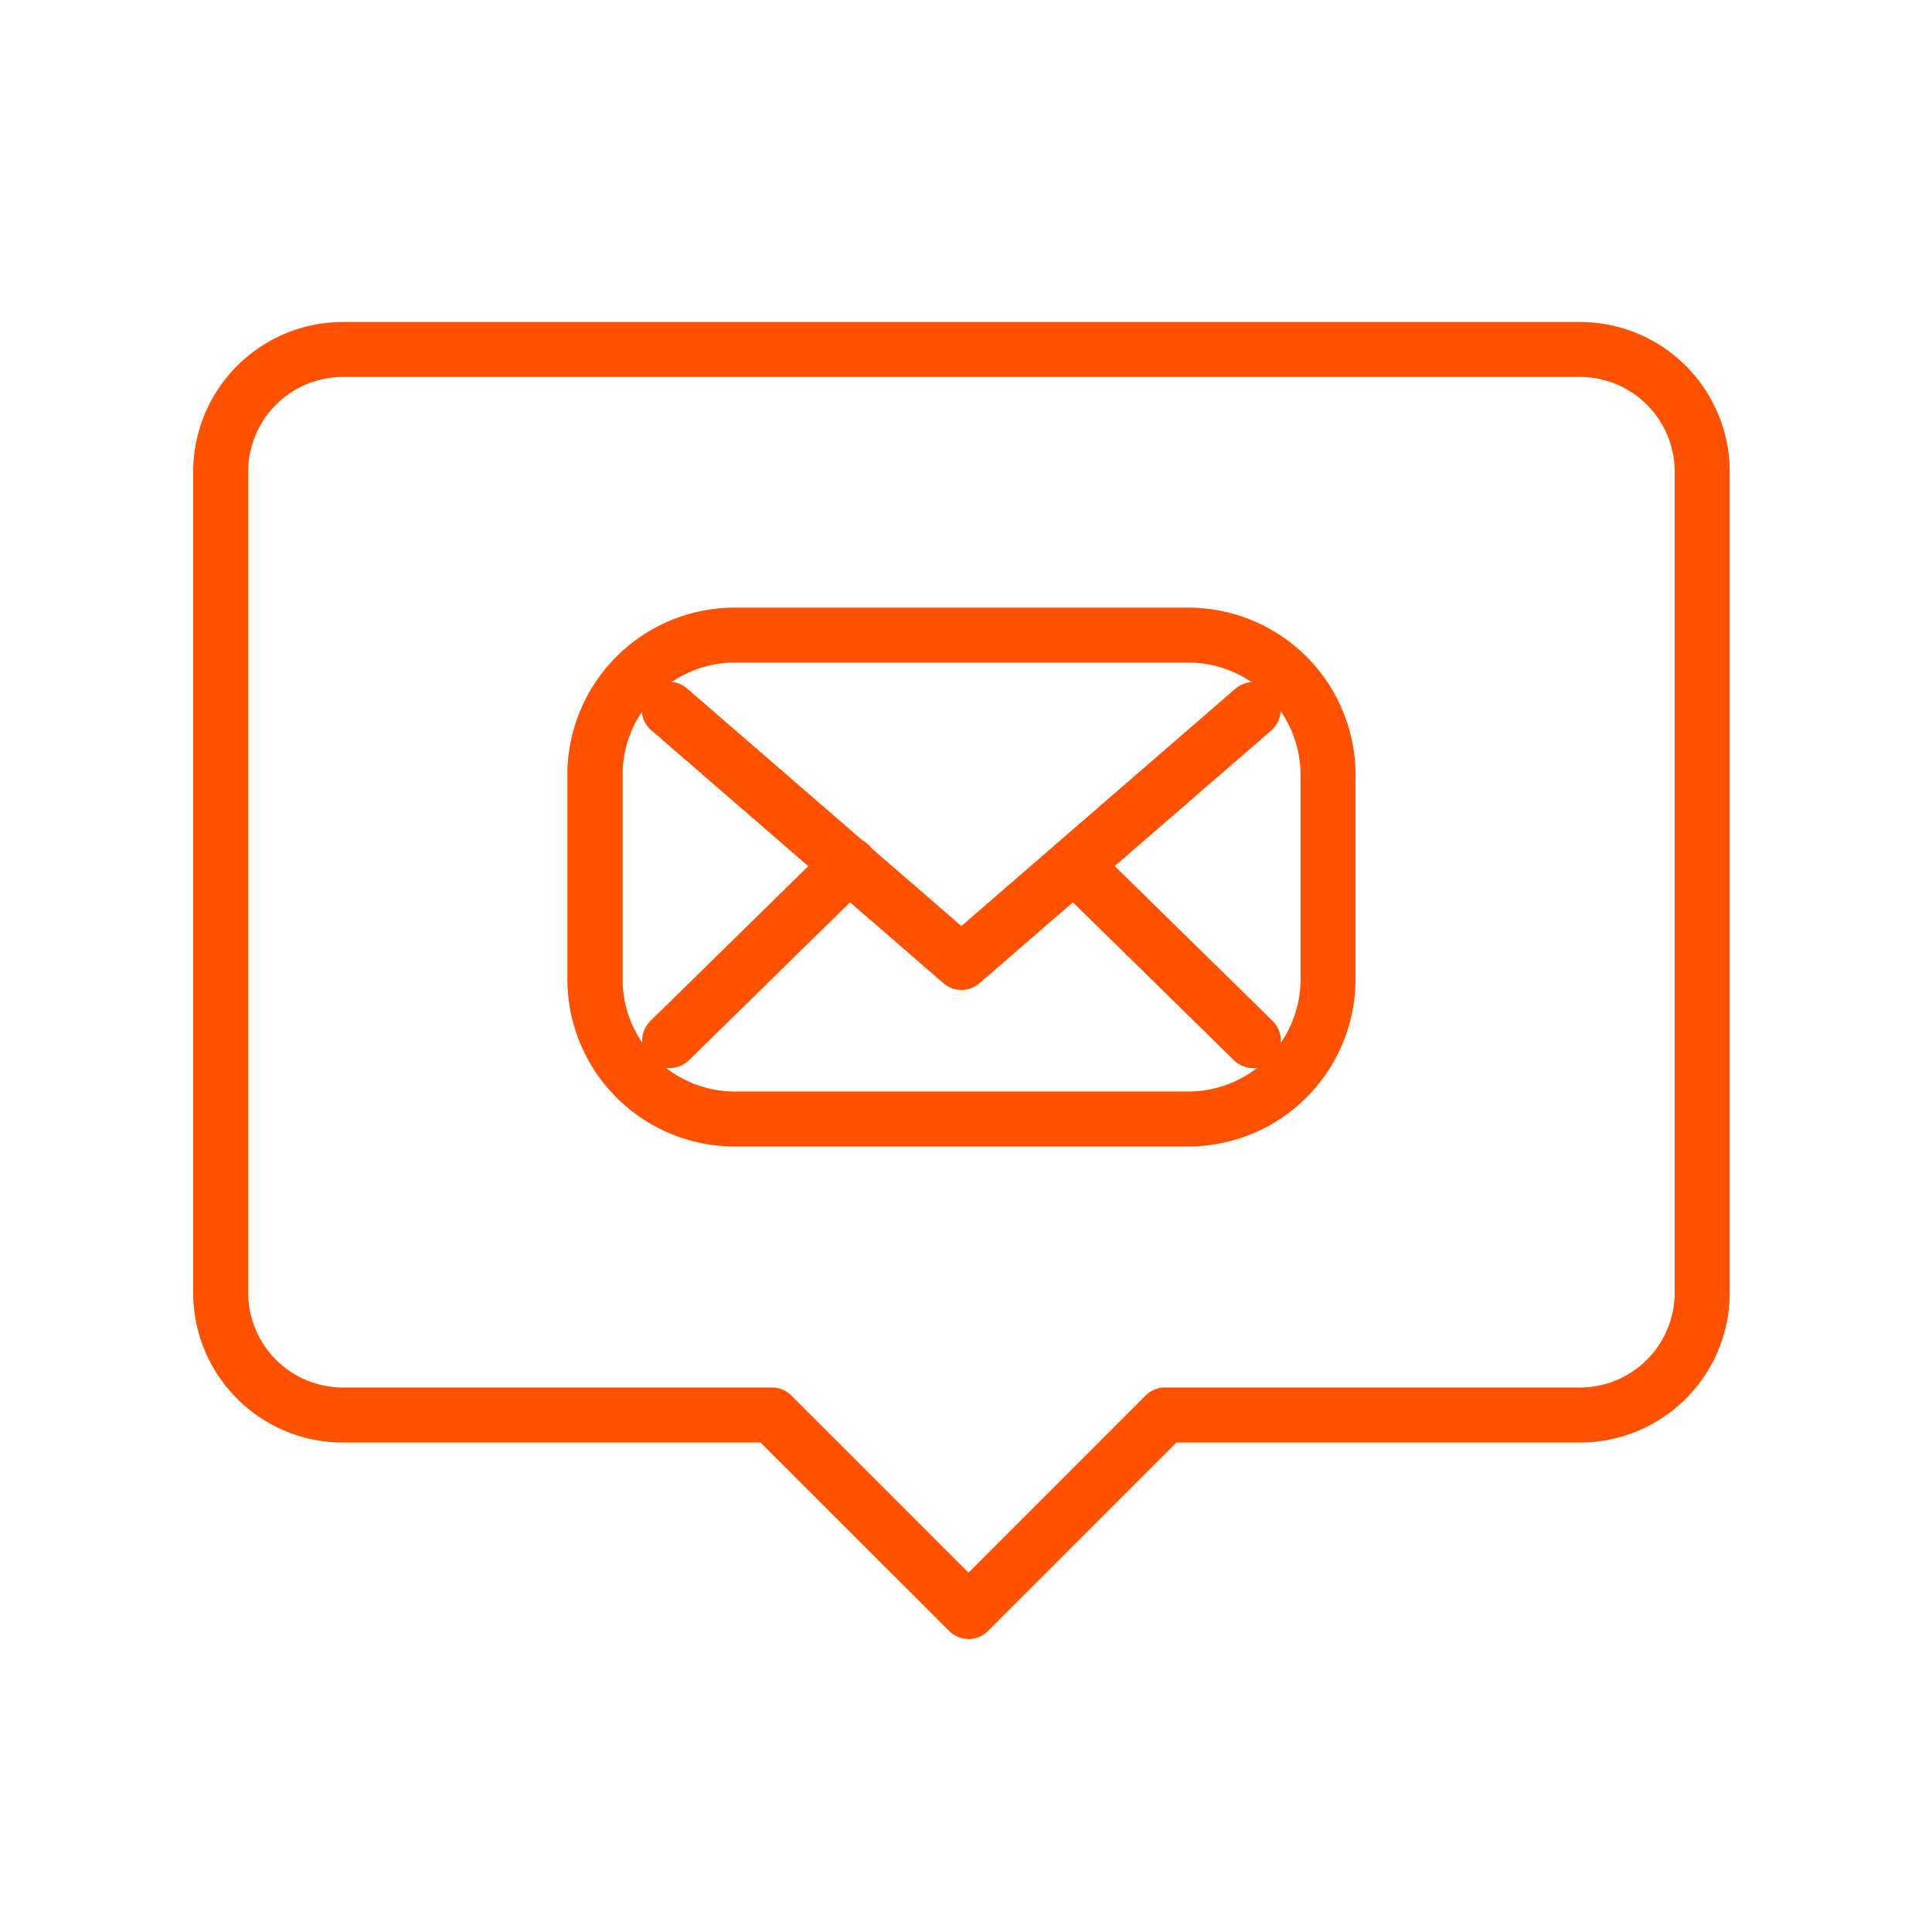 <svg xmlns="http://www.w3.org/2000/svg" xmlns:xlink="http://www.w3.org/1999/xlink" width="60" height="60" viewBox="0 0 60 60">
  <defs>
    <clipPath id="clip-path">
      <rect id="Rectangle_350" data-name="Rectangle 350" width="47.721" height="40.896" fill="#ff5100"/>
    </clipPath>
    <clipPath id="clip-Artboard_3">
      <rect width="60" height="60"/>
    </clipPath>
  </defs>
  <g id="Artboard_3" data-name="Artboard – 3" clip-path="url(#clip-Artboard_3)">
    <g id="Group_558" data-name="Group 558" transform="translate(6 10)">
      <g id="Group_557" data-name="Group 557" clip-path="url(#clip-path)">
        <path id="Path_562" data-name="Path 562" d="M24.079,40.9a.852.852,0,0,1-.605-.25L17.621,34.8H4.649A4.651,4.651,0,0,1,0,30.145V4.649A4.654,4.654,0,0,1,4.649,0h38.42a4.654,4.654,0,0,1,4.649,4.649v25.5A4.651,4.651,0,0,1,43.069,34.8H30.535l-5.853,5.853a.85.85,0,0,1-.6.25M4.649,1.707A2.946,2.946,0,0,0,1.707,4.649v25.5a2.946,2.946,0,0,0,2.942,2.942H17.977a.849.849,0,0,1,.6.25l5.5,5.5,5.5-5.5a.843.843,0,0,1,.6-.25h12.89a2.946,2.946,0,0,0,2.942-2.942V4.649a2.946,2.946,0,0,0-2.942-2.942Z" transform="translate(0 -0.001)" fill="#ff5100"/>
        <path id="Path_563" data-name="Path 563" d="M22.678,19.328H8.594a5.2,5.2,0,0,1-5.2-5.193V7.786a5.2,5.2,0,0,1,5.2-5.193H22.678a5.2,5.2,0,0,1,5.193,5.193v6.349a5.2,5.2,0,0,1-5.193,5.193M8.594,4.3A3.489,3.489,0,0,0,5.108,7.786v6.349a3.489,3.489,0,0,0,3.486,3.486H22.678a3.489,3.489,0,0,0,3.486-3.486V7.786A3.489,3.489,0,0,0,22.678,4.3Z" transform="translate(8.226 6.277)" fill="#ff5100"/>
        <path id="Path_564" data-name="Path 564" d="M13.993,12.825a.853.853,0,0,1-.561-.209L4.373,4.772A.854.854,0,1,1,5.488,3.479l8.5,7.362,8.5-7.362a.855.855,0,1,1,1.119,1.293L14.55,12.616a.838.838,0,0,1-.558.209" transform="translate(9.868 7.918)" fill="#ff5100"/>
        <path id="Path_565" data-name="Path 565" d="M4.93,11.846a.855.855,0,0,1-.6-1.464L9.9,4.922a.854.854,0,1,1,1.194,1.221L5.529,11.6a.864.864,0,0,1-.6.243" transform="translate(9.868 11.326)" fill="#ff5100"/>
        <path id="Path_566" data-name="Path 566" d="M14.166,11.846a.864.864,0,0,1-.6-.243L8,6.143A.856.856,0,0,1,9.2,4.922l5.566,5.46a.855.855,0,0,1-.6,1.464" transform="translate(18.757 11.326)" fill="#ff5100"/>
      </g>
    </g>
  </g>
</svg>
